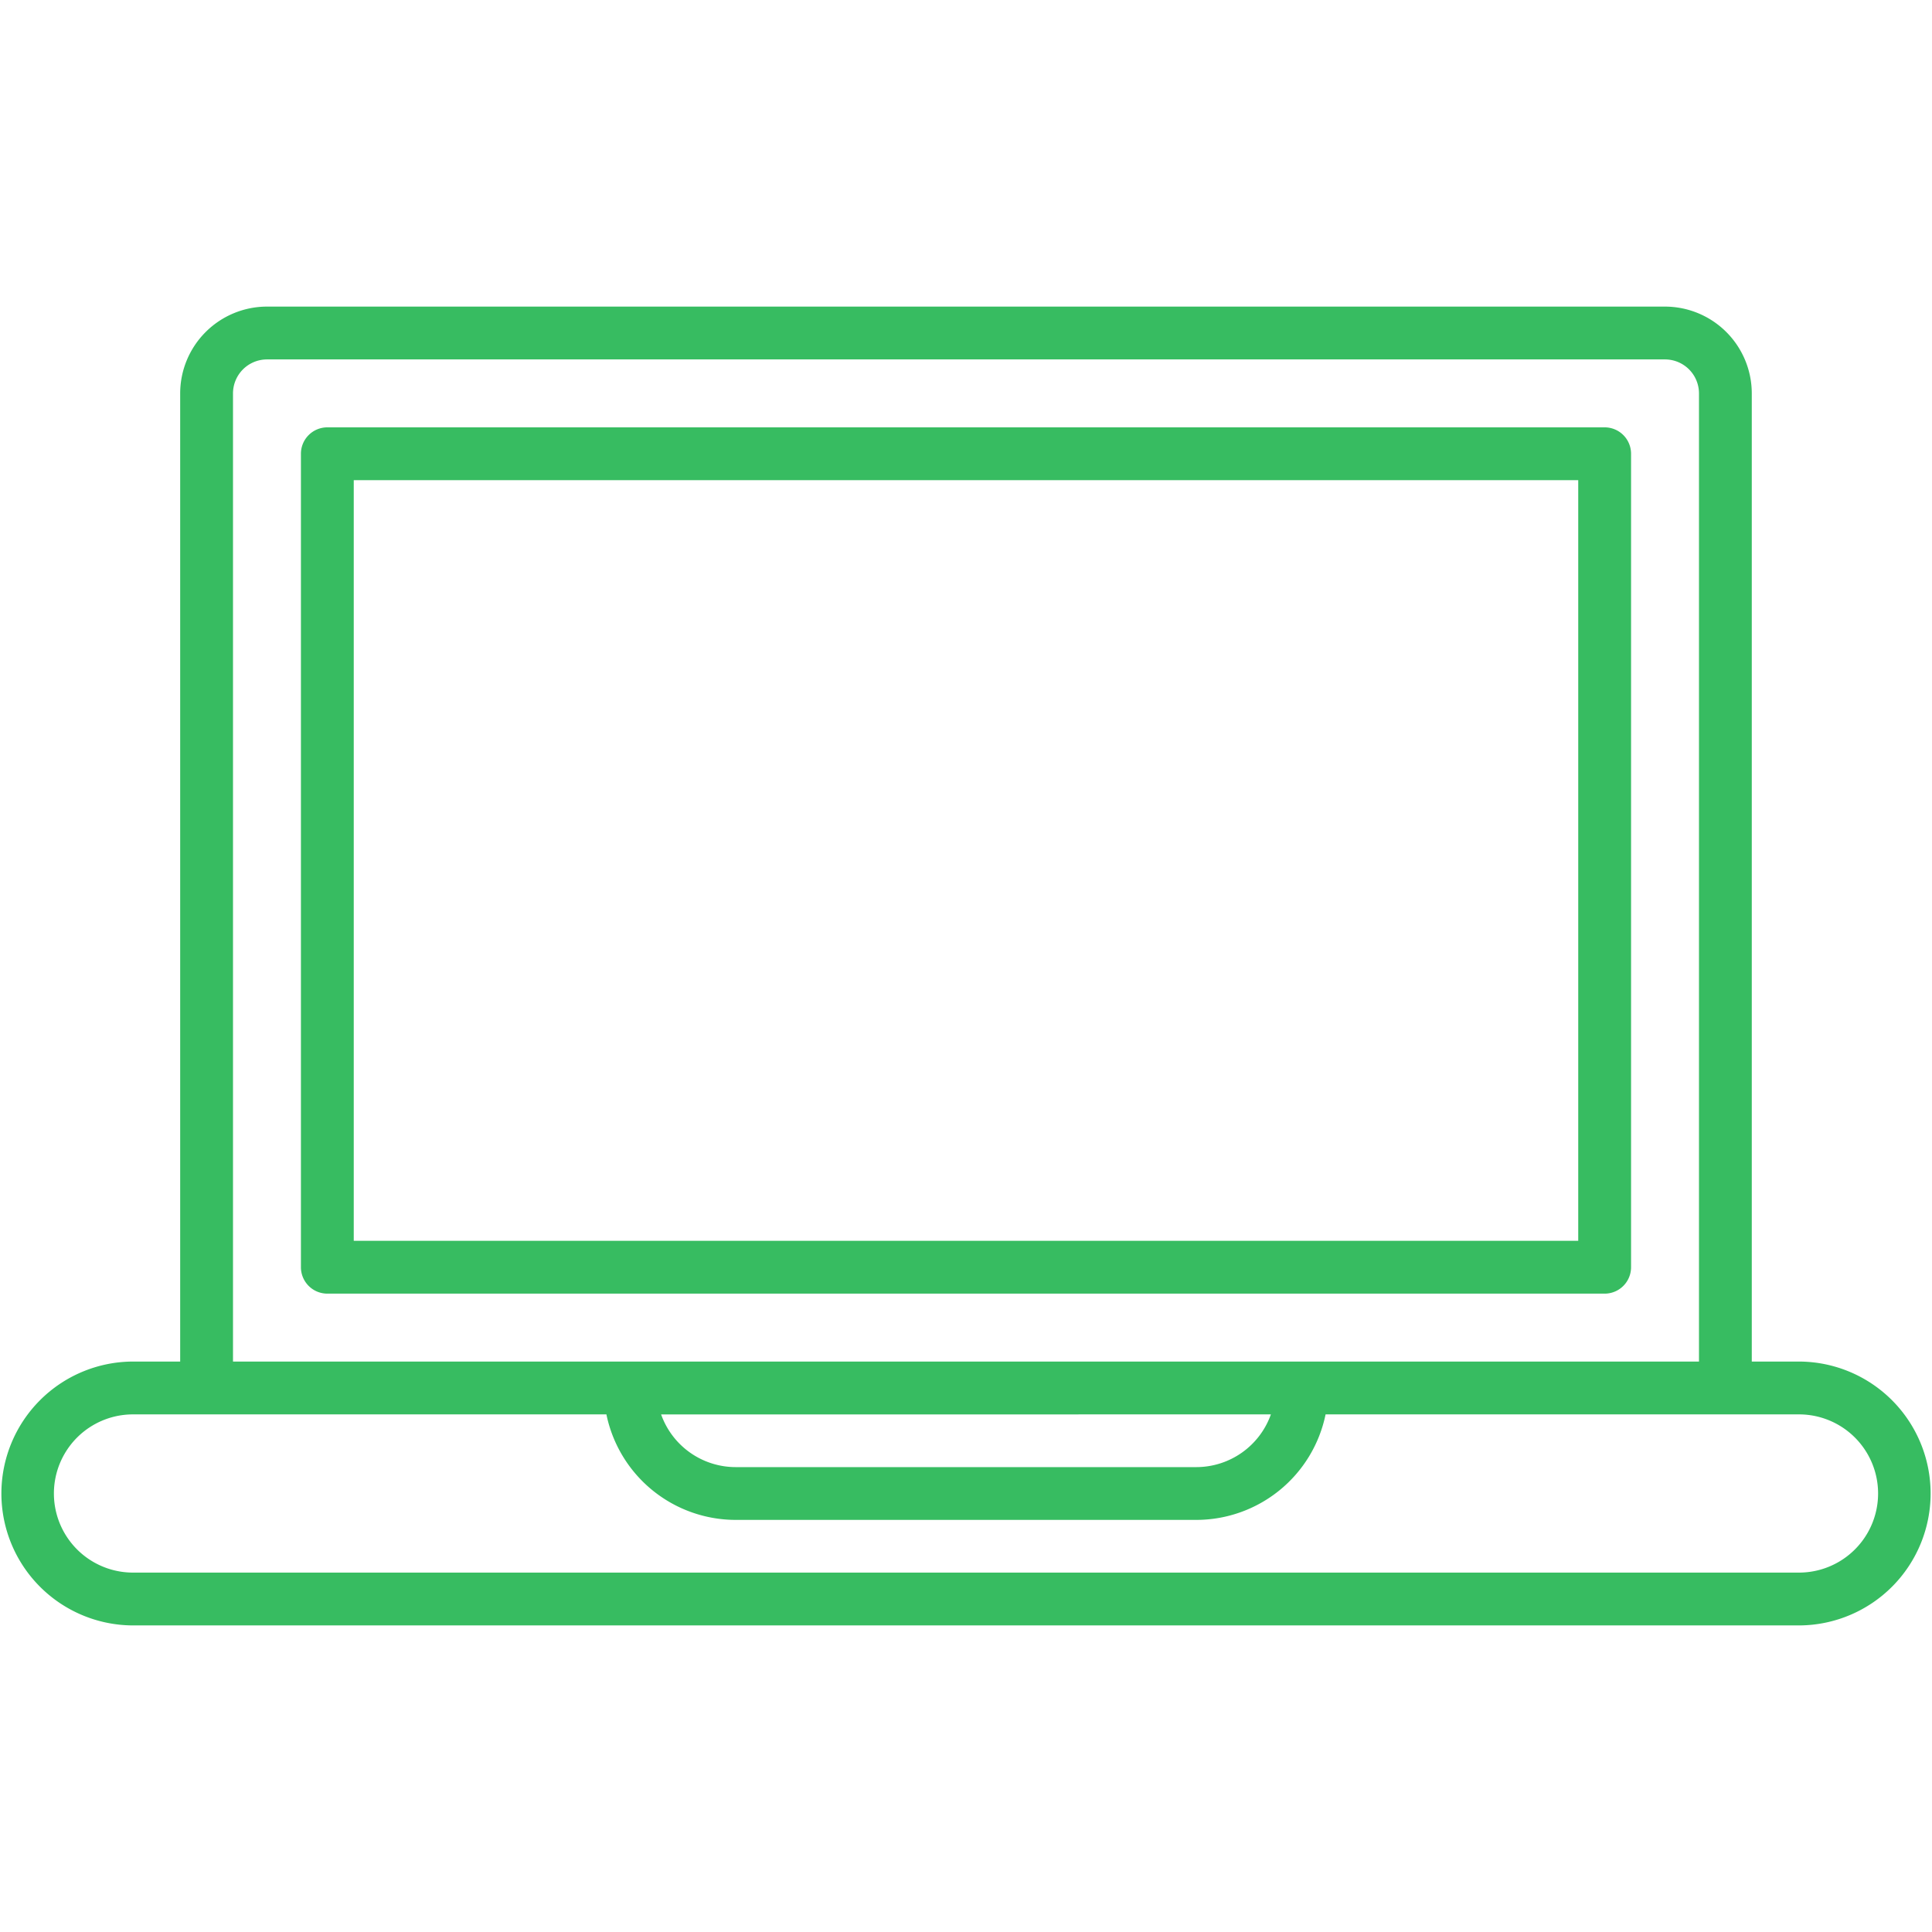 <svg height="512" viewBox="0 0 128 128" width="512" xmlns="http://www.w3.org/2000/svg"><g><path fill="#37bc61" d="m119.26 90.207h-3.2v-64.144a5.756 5.756 0 0 0 -5.75-5.75h-92.623a5.757 5.757 0 0 0 -5.75 5.75v64.144h-3.197a8.741 8.741 0 0 0 0 17.481h110.52a8.741 8.741 0 0 0 0-17.481zm-103.823-64.144a2.253 2.253 0 0 1 2.25-2.25h92.625a2.252 2.252 0 0 1 2.25 2.25v64.144h-97.125zm68.763 67.644a5.249 5.249 0 0 1 -4.94 3.493h-30.52a5.248 5.248 0 0 1 -4.939-3.49zm35.061 10.481h-110.521a5.241 5.241 0 0 1 0-10.481h31.436a8.755 8.755 0 0 0 8.564 6.99h30.52a8.753 8.753 0 0 0 8.563-6.99h31.437a5.241 5.241 0 0 1 0 10.481z"/><path fill="#37bc61" d="m108.062 83.957v-53.894a1.749 1.749 0 0 0 -1.75-1.75h-84.625a1.75 1.75 0 0 0 -1.75 1.75v53.894a1.751 1.751 0 0 0 1.75 1.75h84.625a1.75 1.75 0 0 0 1.75-1.75zm-3.5-1.75h-81.125v-50.394h81.125z"/></g></svg>